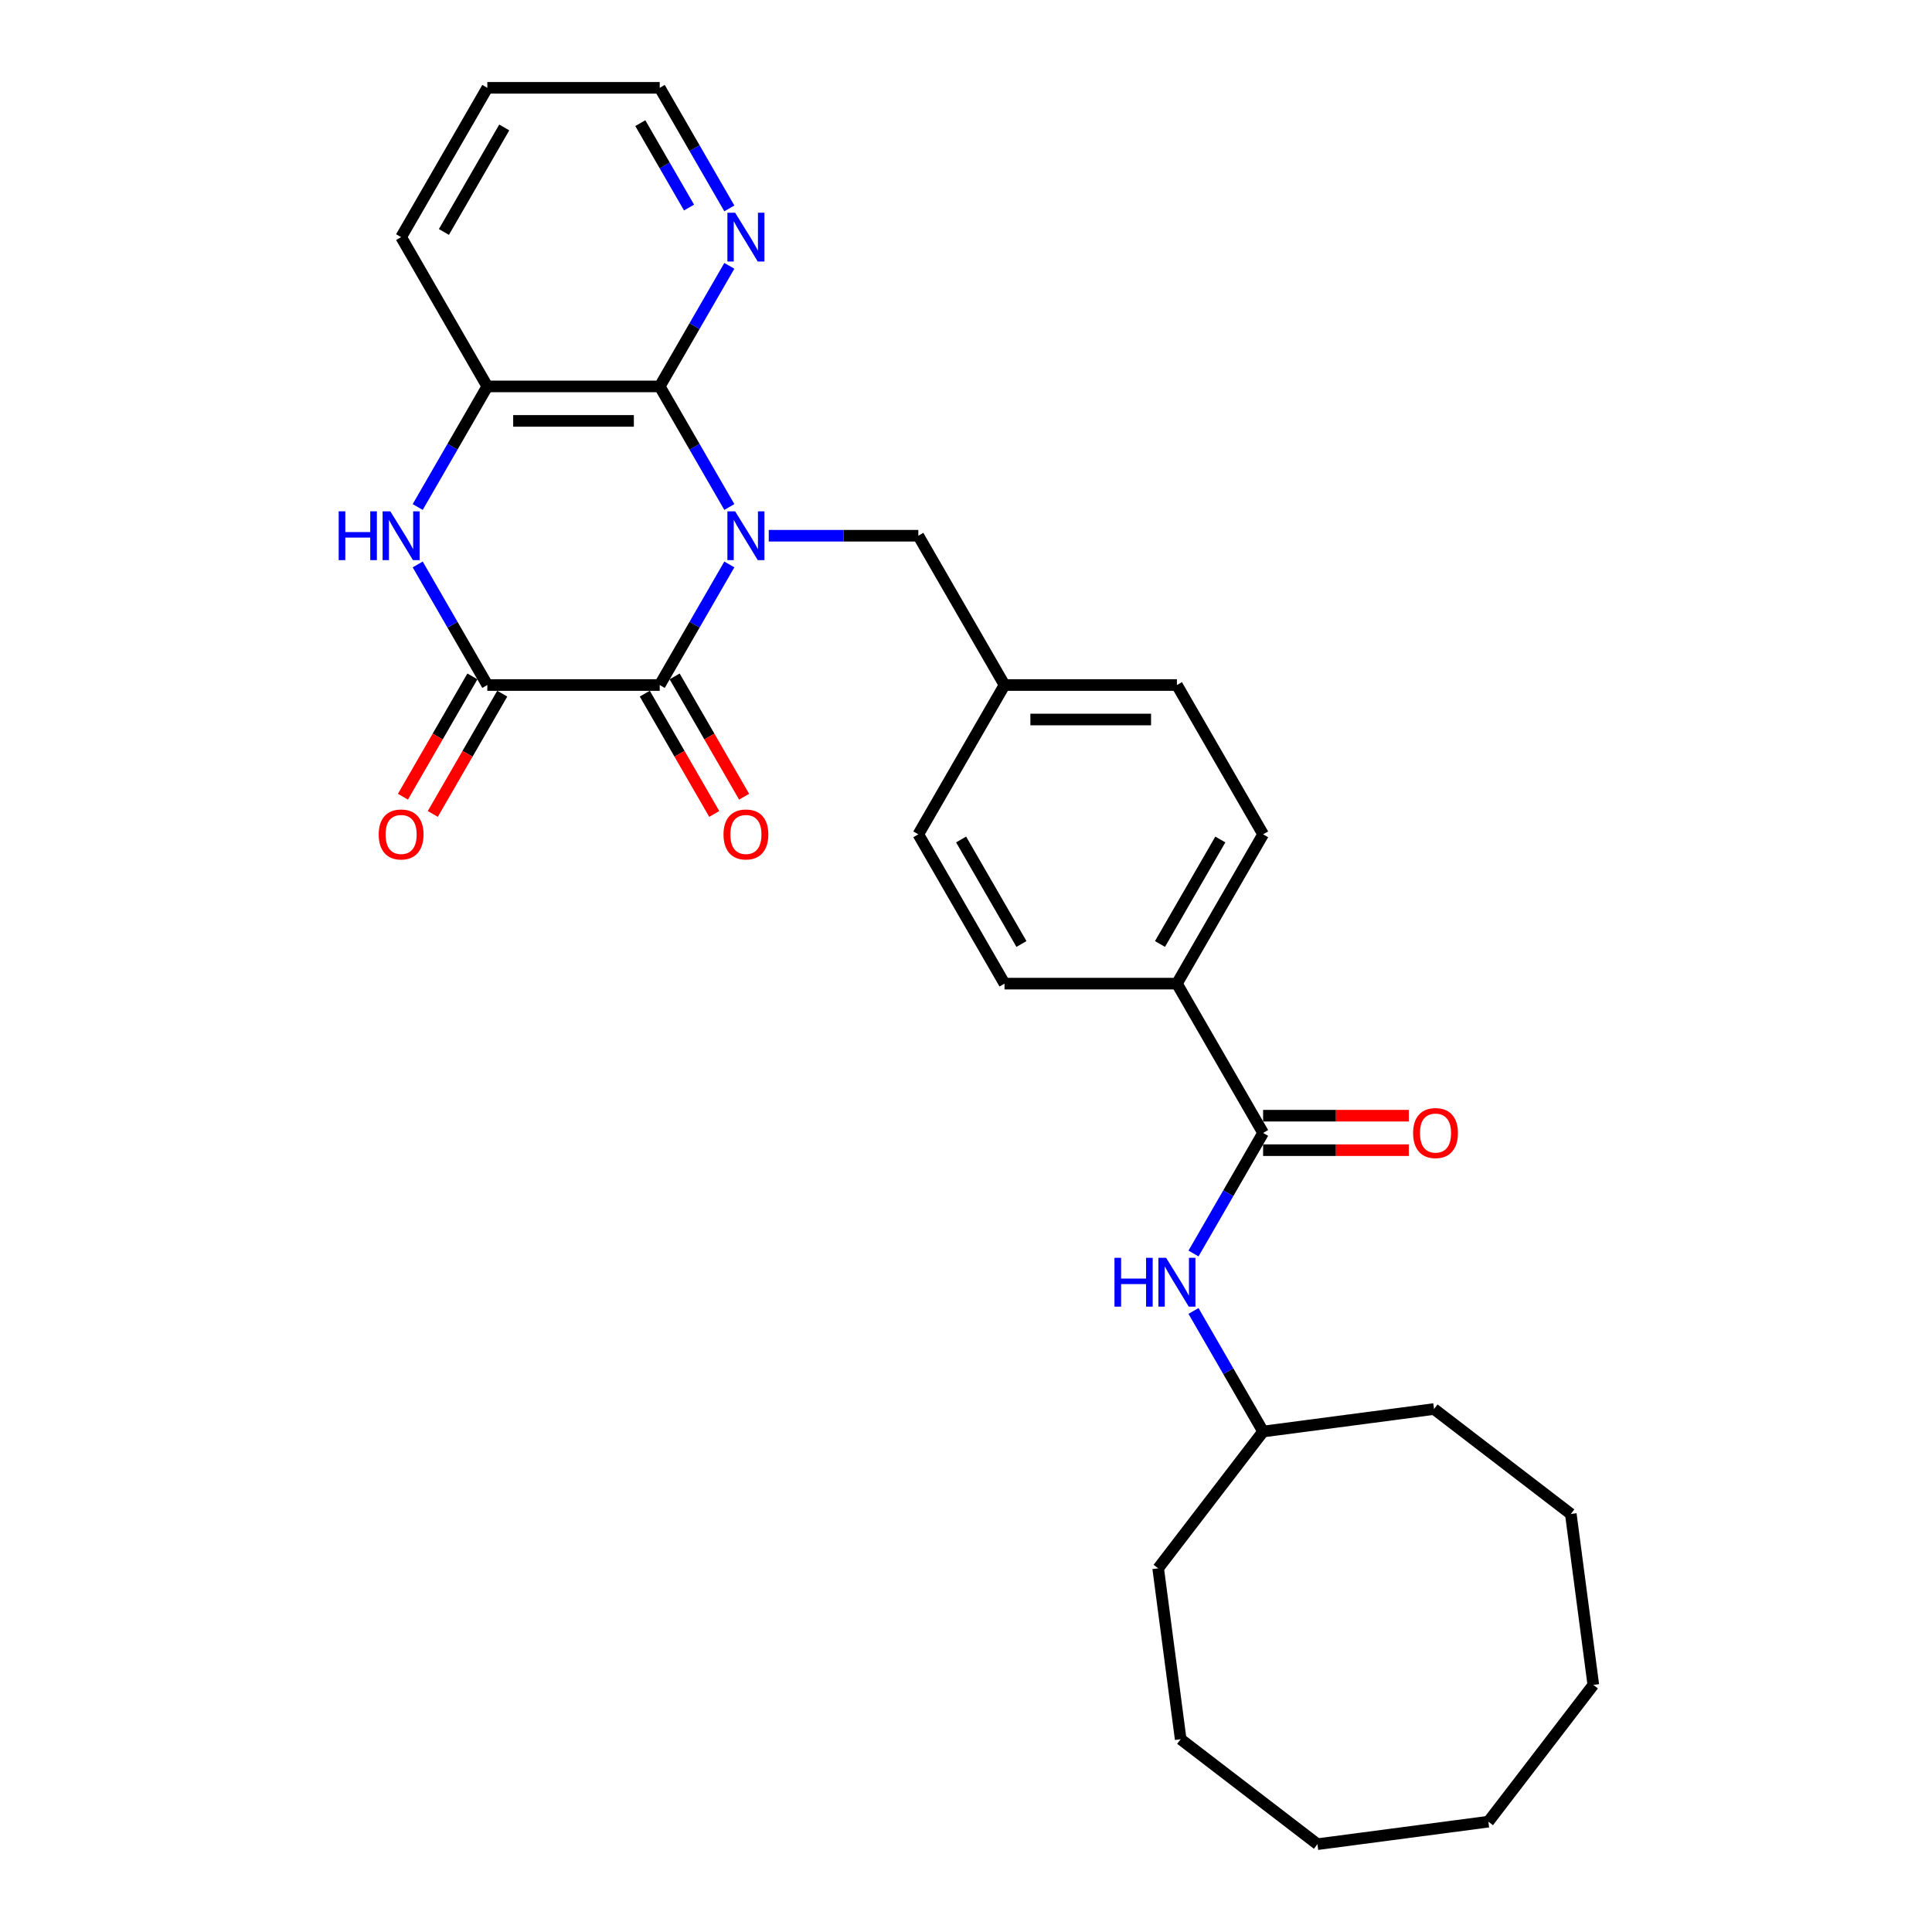<?xml version='1.0' encoding='iso-8859-1'?>
<svg version='1.1' baseProfile='full'
              xmlns='http://www.w3.org/2000/svg'
                      xmlns:rdkit='http://www.rdkit.org/xml'
                      xmlns:xlink='http://www.w3.org/1999/xlink'
                  xml:space='preserve'
width='1000px' height='1000px' viewBox='0 0 1000 1000'>
<!-- END OF HEADER -->
<rect style='opacity:1.0;fill:#FFFFFF;stroke:none' width='1000' height='1000' x='0' y='0'> </rect>
<path class='bond-0' d='M 377.505,292.156 L 359.488,323.362' style='fill:none;fill-rule:evenodd;stroke:#0000FF;stroke-width:6px;stroke-linecap:butt;stroke-linejoin:miter;stroke-opacity:1' />
<path class='bond-0' d='M 359.488,323.362 L 341.471,354.568' style='fill:none;fill-rule:evenodd;stroke:#000000;stroke-width:6px;stroke-linecap:butt;stroke-linejoin:miter;stroke-opacity:1' />
<path class='bond-1' d='M 377.505,262.423 L 359.488,231.217' style='fill:none;fill-rule:evenodd;stroke:#0000FF;stroke-width:6px;stroke-linecap:butt;stroke-linejoin:miter;stroke-opacity:1' />
<path class='bond-1' d='M 359.488,231.217 L 341.471,200.011' style='fill:none;fill-rule:evenodd;stroke:#000000;stroke-width:6px;stroke-linecap:butt;stroke-linejoin:miter;stroke-opacity:1' />
<path class='bond-6' d='M 397.903,277.29 L 436.612,277.29' style='fill:none;fill-rule:evenodd;stroke:#0000FF;stroke-width:6px;stroke-linecap:butt;stroke-linejoin:miter;stroke-opacity:1' />
<path class='bond-6' d='M 436.612,277.29 L 475.321,277.29' style='fill:none;fill-rule:evenodd;stroke:#000000;stroke-width:6px;stroke-linecap:butt;stroke-linejoin:miter;stroke-opacity:1' />
<path class='bond-2' d='M 341.471,354.568 L 252.238,354.568' style='fill:none;fill-rule:evenodd;stroke:#000000;stroke-width:6px;stroke-linecap:butt;stroke-linejoin:miter;stroke-opacity:1' />
<path class='bond-10' d='M 333.743,359.03 L 351.719,390.164' style='fill:none;fill-rule:evenodd;stroke:#000000;stroke-width:6px;stroke-linecap:butt;stroke-linejoin:miter;stroke-opacity:1' />
<path class='bond-10' d='M 351.719,390.164 L 369.695,421.299' style='fill:none;fill-rule:evenodd;stroke:#FF0000;stroke-width:6px;stroke-linecap:butt;stroke-linejoin:miter;stroke-opacity:1' />
<path class='bond-10' d='M 349.199,350.106 L 367.175,381.241' style='fill:none;fill-rule:evenodd;stroke:#000000;stroke-width:6px;stroke-linecap:butt;stroke-linejoin:miter;stroke-opacity:1' />
<path class='bond-10' d='M 367.175,381.241 L 385.15,412.376' style='fill:none;fill-rule:evenodd;stroke:#FF0000;stroke-width:6px;stroke-linecap:butt;stroke-linejoin:miter;stroke-opacity:1' />
<path class='bond-4' d='M 341.471,200.011 L 252.238,200.011' style='fill:none;fill-rule:evenodd;stroke:#000000;stroke-width:6px;stroke-linecap:butt;stroke-linejoin:miter;stroke-opacity:1' />
<path class='bond-4' d='M 328.086,217.858 L 265.623,217.858' style='fill:none;fill-rule:evenodd;stroke:#000000;stroke-width:6px;stroke-linecap:butt;stroke-linejoin:miter;stroke-opacity:1' />
<path class='bond-8' d='M 341.471,200.011 L 359.488,168.805' style='fill:none;fill-rule:evenodd;stroke:#000000;stroke-width:6px;stroke-linecap:butt;stroke-linejoin:miter;stroke-opacity:1' />
<path class='bond-8' d='M 359.488,168.805 L 377.505,137.599' style='fill:none;fill-rule:evenodd;stroke:#0000FF;stroke-width:6px;stroke-linecap:butt;stroke-linejoin:miter;stroke-opacity:1' />
<path class='bond-11' d='M 244.51,350.106 L 226.534,381.241' style='fill:none;fill-rule:evenodd;stroke:#000000;stroke-width:6px;stroke-linecap:butt;stroke-linejoin:miter;stroke-opacity:1' />
<path class='bond-11' d='M 226.534,381.241 L 208.559,412.376' style='fill:none;fill-rule:evenodd;stroke:#FF0000;stroke-width:6px;stroke-linecap:butt;stroke-linejoin:miter;stroke-opacity:1' />
<path class='bond-11' d='M 259.966,359.03 L 241.99,390.164' style='fill:none;fill-rule:evenodd;stroke:#000000;stroke-width:6px;stroke-linecap:butt;stroke-linejoin:miter;stroke-opacity:1' />
<path class='bond-11' d='M 241.99,390.164 L 224.015,421.299' style='fill:none;fill-rule:evenodd;stroke:#FF0000;stroke-width:6px;stroke-linecap:butt;stroke-linejoin:miter;stroke-opacity:1' />
<path class='bond-29' d='M 252.238,354.568 L 234.221,323.362' style='fill:none;fill-rule:evenodd;stroke:#000000;stroke-width:6px;stroke-linecap:butt;stroke-linejoin:miter;stroke-opacity:1' />
<path class='bond-29' d='M 234.221,323.362 L 216.204,292.156' style='fill:none;fill-rule:evenodd;stroke:#0000FF;stroke-width:6px;stroke-linecap:butt;stroke-linejoin:miter;stroke-opacity:1' />
<path class='bond-3' d='M 216.204,262.423 L 234.221,231.217' style='fill:none;fill-rule:evenodd;stroke:#0000FF;stroke-width:6px;stroke-linecap:butt;stroke-linejoin:miter;stroke-opacity:1' />
<path class='bond-3' d='M 234.221,231.217 L 252.238,200.011' style='fill:none;fill-rule:evenodd;stroke:#000000;stroke-width:6px;stroke-linecap:butt;stroke-linejoin:miter;stroke-opacity:1' />
<path class='bond-19' d='M 252.238,200.011 L 207.621,122.733' style='fill:none;fill-rule:evenodd;stroke:#000000;stroke-width:6px;stroke-linecap:butt;stroke-linejoin:miter;stroke-opacity:1' />
<path class='bond-5' d='M 653.788,586.403 L 609.172,509.125' style='fill:none;fill-rule:evenodd;stroke:#000000;stroke-width:6px;stroke-linecap:butt;stroke-linejoin:miter;stroke-opacity:1' />
<path class='bond-7' d='M 653.788,586.403 L 635.771,617.609' style='fill:none;fill-rule:evenodd;stroke:#000000;stroke-width:6px;stroke-linecap:butt;stroke-linejoin:miter;stroke-opacity:1' />
<path class='bond-7' d='M 635.771,617.609 L 617.755,648.815' style='fill:none;fill-rule:evenodd;stroke:#0000FF;stroke-width:6px;stroke-linecap:butt;stroke-linejoin:miter;stroke-opacity:1' />
<path class='bond-12' d='M 653.788,595.327 L 691.489,595.327' style='fill:none;fill-rule:evenodd;stroke:#000000;stroke-width:6px;stroke-linecap:butt;stroke-linejoin:miter;stroke-opacity:1' />
<path class='bond-12' d='M 691.489,595.327 L 729.19,595.327' style='fill:none;fill-rule:evenodd;stroke:#FF0000;stroke-width:6px;stroke-linecap:butt;stroke-linejoin:miter;stroke-opacity:1' />
<path class='bond-12' d='M 653.788,577.48 L 691.489,577.48' style='fill:none;fill-rule:evenodd;stroke:#000000;stroke-width:6px;stroke-linecap:butt;stroke-linejoin:miter;stroke-opacity:1' />
<path class='bond-12' d='M 691.489,577.48 L 729.19,577.48' style='fill:none;fill-rule:evenodd;stroke:#FF0000;stroke-width:6px;stroke-linecap:butt;stroke-linejoin:miter;stroke-opacity:1' />
<path class='bond-15' d='M 475.321,277.29 L 519.938,354.568' style='fill:none;fill-rule:evenodd;stroke:#000000;stroke-width:6px;stroke-linecap:butt;stroke-linejoin:miter;stroke-opacity:1' />
<path class='bond-16' d='M 617.755,678.548 L 635.771,709.754' style='fill:none;fill-rule:evenodd;stroke:#0000FF;stroke-width:6px;stroke-linecap:butt;stroke-linejoin:miter;stroke-opacity:1' />
<path class='bond-16' d='M 635.771,709.754 L 653.788,740.96' style='fill:none;fill-rule:evenodd;stroke:#000000;stroke-width:6px;stroke-linecap:butt;stroke-linejoin:miter;stroke-opacity:1' />
<path class='bond-20' d='M 377.505,107.867 L 359.488,76.661' style='fill:none;fill-rule:evenodd;stroke:#0000FF;stroke-width:6px;stroke-linecap:butt;stroke-linejoin:miter;stroke-opacity:1' />
<path class='bond-20' d='M 359.488,76.661 L 341.471,45.455' style='fill:none;fill-rule:evenodd;stroke:#000000;stroke-width:6px;stroke-linecap:butt;stroke-linejoin:miter;stroke-opacity:1' />
<path class='bond-20' d='M 356.644,107.428 L 344.032,85.584' style='fill:none;fill-rule:evenodd;stroke:#0000FF;stroke-width:6px;stroke-linecap:butt;stroke-linejoin:miter;stroke-opacity:1' />
<path class='bond-20' d='M 344.032,85.584 L 331.421,63.74' style='fill:none;fill-rule:evenodd;stroke:#000000;stroke-width:6px;stroke-linecap:butt;stroke-linejoin:miter;stroke-opacity:1' />
<path class='bond-9' d='M 609.172,509.125 L 653.788,431.846' style='fill:none;fill-rule:evenodd;stroke:#000000;stroke-width:6px;stroke-linecap:butt;stroke-linejoin:miter;stroke-opacity:1' />
<path class='bond-9' d='M 600.408,488.61 L 631.64,434.515' style='fill:none;fill-rule:evenodd;stroke:#000000;stroke-width:6px;stroke-linecap:butt;stroke-linejoin:miter;stroke-opacity:1' />
<path class='bond-30' d='M 609.172,509.125 L 519.938,509.125' style='fill:none;fill-rule:evenodd;stroke:#000000;stroke-width:6px;stroke-linecap:butt;stroke-linejoin:miter;stroke-opacity:1' />
<path class='bond-13' d='M 653.788,431.846 L 609.172,354.568' style='fill:none;fill-rule:evenodd;stroke:#000000;stroke-width:6px;stroke-linecap:butt;stroke-linejoin:miter;stroke-opacity:1' />
<path class='bond-14' d='M 519.938,509.125 L 475.321,431.846' style='fill:none;fill-rule:evenodd;stroke:#000000;stroke-width:6px;stroke-linecap:butt;stroke-linejoin:miter;stroke-opacity:1' />
<path class='bond-14' d='M 528.701,488.61 L 497.47,434.515' style='fill:none;fill-rule:evenodd;stroke:#000000;stroke-width:6px;stroke-linecap:butt;stroke-linejoin:miter;stroke-opacity:1' />
<path class='bond-17' d='M 519.938,354.568 L 475.321,431.846' style='fill:none;fill-rule:evenodd;stroke:#000000;stroke-width:6px;stroke-linecap:butt;stroke-linejoin:miter;stroke-opacity:1' />
<path class='bond-18' d='M 519.938,354.568 L 609.172,354.568' style='fill:none;fill-rule:evenodd;stroke:#000000;stroke-width:6px;stroke-linecap:butt;stroke-linejoin:miter;stroke-opacity:1' />
<path class='bond-18' d='M 533.323,372.415 L 595.786,372.415' style='fill:none;fill-rule:evenodd;stroke:#000000;stroke-width:6px;stroke-linecap:butt;stroke-linejoin:miter;stroke-opacity:1' />
<path class='bond-21' d='M 653.788,740.96 L 599.466,811.754' style='fill:none;fill-rule:evenodd;stroke:#000000;stroke-width:6px;stroke-linecap:butt;stroke-linejoin:miter;stroke-opacity:1' />
<path class='bond-22' d='M 653.788,740.96 L 742.258,729.313' style='fill:none;fill-rule:evenodd;stroke:#000000;stroke-width:6px;stroke-linecap:butt;stroke-linejoin:miter;stroke-opacity:1' />
<path class='bond-31' d='M 207.621,122.733 L 252.238,45.455' style='fill:none;fill-rule:evenodd;stroke:#000000;stroke-width:6px;stroke-linecap:butt;stroke-linejoin:miter;stroke-opacity:1' />
<path class='bond-31' d='M 229.769,120.065 L 261.001,65.97' style='fill:none;fill-rule:evenodd;stroke:#000000;stroke-width:6px;stroke-linecap:butt;stroke-linejoin:miter;stroke-opacity:1' />
<path class='bond-23' d='M 341.471,45.455 L 252.238,45.455' style='fill:none;fill-rule:evenodd;stroke:#000000;stroke-width:6px;stroke-linecap:butt;stroke-linejoin:miter;stroke-opacity:1' />
<path class='bond-24' d='M 599.466,811.754 L 611.114,900.224' style='fill:none;fill-rule:evenodd;stroke:#000000;stroke-width:6px;stroke-linecap:butt;stroke-linejoin:miter;stroke-opacity:1' />
<path class='bond-25' d='M 742.258,729.313 L 813.052,783.635' style='fill:none;fill-rule:evenodd;stroke:#000000;stroke-width:6px;stroke-linecap:butt;stroke-linejoin:miter;stroke-opacity:1' />
<path class='bond-28' d='M 611.114,900.224 L 681.907,954.545' style='fill:none;fill-rule:evenodd;stroke:#000000;stroke-width:6px;stroke-linecap:butt;stroke-linejoin:miter;stroke-opacity:1' />
<path class='bond-27' d='M 813.052,783.635 L 824.699,872.105' style='fill:none;fill-rule:evenodd;stroke:#000000;stroke-width:6px;stroke-linecap:butt;stroke-linejoin:miter;stroke-opacity:1' />
<path class='bond-26' d='M 770.377,942.898 L 824.699,872.105' style='fill:none;fill-rule:evenodd;stroke:#000000;stroke-width:6px;stroke-linecap:butt;stroke-linejoin:miter;stroke-opacity:1' />
<path class='bond-32' d='M 770.377,942.898 L 681.907,954.545' style='fill:none;fill-rule:evenodd;stroke:#000000;stroke-width:6px;stroke-linecap:butt;stroke-linejoin:miter;stroke-opacity:1' />
<path  class='atom-0' d='M 380.502 264.654
L 388.783 278.039
Q 389.604 279.36, 390.924 281.751
Q 392.245 284.143, 392.317 284.286
L 392.317 264.654
L 395.672 264.654
L 395.672 289.925
L 392.209 289.925
L 383.322 275.291
Q 382.287 273.578, 381.18 271.614
Q 380.109 269.651, 379.788 269.045
L 379.788 289.925
L 376.504 289.925
L 376.504 264.654
L 380.502 264.654
' fill='#0000FF'/>
<path  class='atom-4' d='M 175.301 264.654
L 178.727 264.654
L 178.727 275.398
L 191.648 275.398
L 191.648 264.654
L 195.075 264.654
L 195.075 289.925
L 191.648 289.925
L 191.648 278.253
L 178.727 278.253
L 178.727 289.925
L 175.301 289.925
L 175.301 264.654
' fill='#0000FF'/>
<path  class='atom-4' d='M 202.035 264.654
L 210.316 278.039
Q 211.137 279.36, 212.458 281.751
Q 213.778 284.143, 213.85 284.286
L 213.85 264.654
L 217.205 264.654
L 217.205 289.925
L 213.743 289.925
L 204.855 275.291
Q 203.82 273.578, 202.713 271.614
Q 201.643 269.651, 201.321 269.045
L 201.321 289.925
L 198.038 289.925
L 198.038 264.654
L 202.035 264.654
' fill='#0000FF'/>
<path  class='atom-8' d='M 576.851 651.046
L 580.278 651.046
L 580.278 661.79
L 593.199 661.79
L 593.199 651.046
L 596.625 651.046
L 596.625 676.317
L 593.199 676.317
L 593.199 664.645
L 580.278 664.645
L 580.278 676.317
L 576.851 676.317
L 576.851 651.046
' fill='#0000FF'/>
<path  class='atom-8' d='M 603.585 651.046
L 611.866 664.431
Q 612.687 665.752, 614.008 668.143
Q 615.329 670.535, 615.4 670.678
L 615.4 651.046
L 618.755 651.046
L 618.755 676.317
L 615.293 676.317
L 606.405 661.683
Q 605.37 659.97, 604.264 658.006
Q 603.193 656.043, 602.872 655.436
L 602.872 676.317
L 599.588 676.317
L 599.588 651.046
L 603.585 651.046
' fill='#0000FF'/>
<path  class='atom-9' d='M 380.502 110.097
L 388.783 123.482
Q 389.604 124.803, 390.924 127.195
Q 392.245 129.586, 392.317 129.729
L 392.317 110.097
L 395.672 110.097
L 395.672 135.368
L 392.209 135.368
L 383.322 120.734
Q 382.287 119.021, 381.18 117.058
Q 380.109 115.095, 379.788 114.488
L 379.788 135.368
L 376.504 135.368
L 376.504 110.097
L 380.502 110.097
' fill='#0000FF'/>
<path  class='atom-11' d='M 374.488 431.918
Q 374.488 425.85, 377.486 422.459
Q 380.484 419.068, 386.088 419.068
Q 391.692 419.068, 394.69 422.459
Q 397.688 425.85, 397.688 431.918
Q 397.688 438.057, 394.654 441.555
Q 391.62 445.017, 386.088 445.017
Q 380.52 445.017, 377.486 441.555
Q 374.488 438.093, 374.488 431.918
M 386.088 442.162
Q 389.943 442.162, 392.013 439.592
Q 394.119 436.986, 394.119 431.918
Q 394.119 426.956, 392.013 424.458
Q 389.943 421.924, 386.088 421.924
Q 382.233 421.924, 380.127 424.422
Q 378.057 426.921, 378.057 431.918
Q 378.057 437.022, 380.127 439.592
Q 382.233 442.162, 386.088 442.162
' fill='#FF0000'/>
<path  class='atom-12' d='M 196.021 431.918
Q 196.021 425.85, 199.019 422.459
Q 202.017 419.068, 207.621 419.068
Q 213.225 419.068, 216.223 422.459
Q 219.222 425.85, 219.222 431.918
Q 219.222 438.057, 216.188 441.555
Q 213.154 445.017, 207.621 445.017
Q 202.053 445.017, 199.019 441.555
Q 196.021 438.093, 196.021 431.918
M 207.621 442.162
Q 211.476 442.162, 213.546 439.592
Q 215.652 436.986, 215.652 431.918
Q 215.652 426.956, 213.546 424.458
Q 211.476 421.924, 207.621 421.924
Q 203.766 421.924, 201.66 424.422
Q 199.59 426.921, 199.59 431.918
Q 199.59 437.022, 201.66 439.592
Q 203.766 442.162, 207.621 442.162
' fill='#FF0000'/>
<path  class='atom-13' d='M 731.421 586.475
Q 731.421 580.407, 734.419 577.016
Q 737.418 573.625, 743.022 573.625
Q 748.625 573.625, 751.624 577.016
Q 754.622 580.407, 754.622 586.475
Q 754.622 592.614, 751.588 596.112
Q 748.554 599.574, 743.022 599.574
Q 737.453 599.574, 734.419 596.112
Q 731.421 592.65, 731.421 586.475
M 743.022 596.719
Q 746.876 596.719, 748.947 594.149
Q 751.053 591.543, 751.053 586.475
Q 751.053 581.513, 748.947 579.015
Q 746.876 576.48, 743.022 576.48
Q 739.167 576.48, 737.061 578.979
Q 734.991 581.478, 734.991 586.475
Q 734.991 591.579, 737.061 594.149
Q 739.167 596.719, 743.022 596.719
' fill='#FF0000'/>
</svg>
